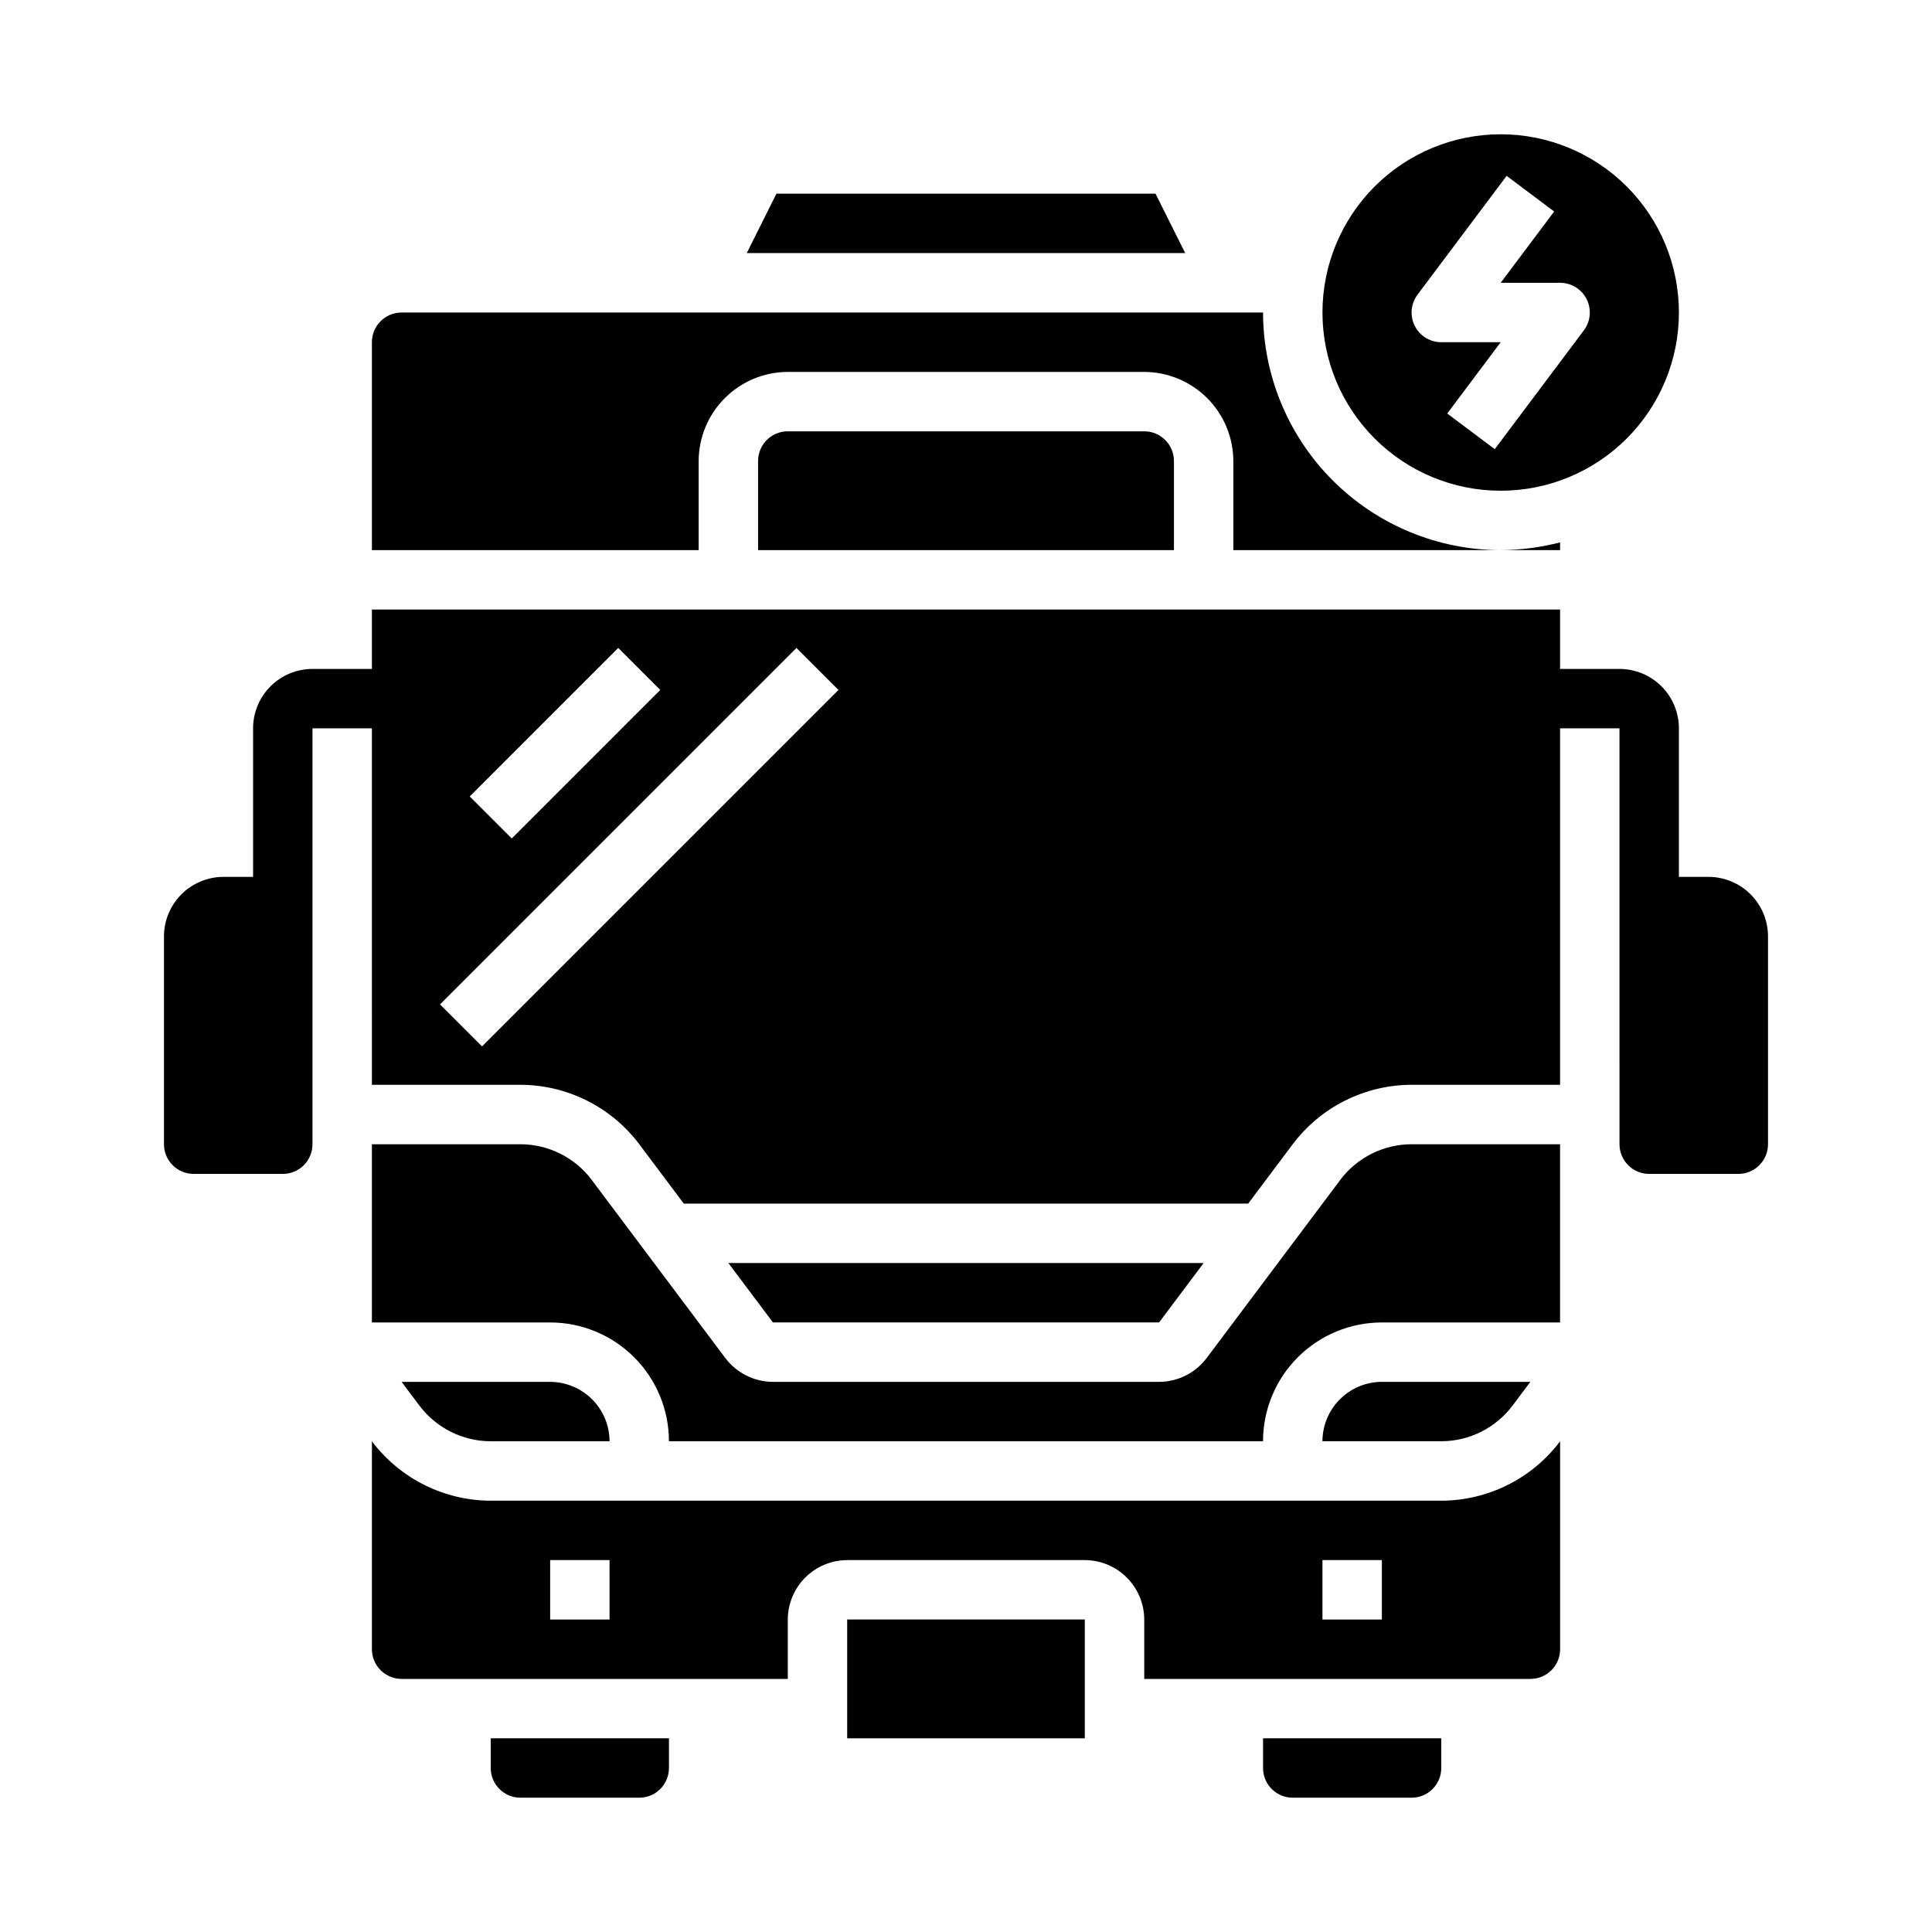 <?xml version="1.0" encoding="UTF-8"?>
<!-- Uploaded to: ICON Repo, www.svgrepo.com, Generator: ICON Repo Mixer Tools -->
<svg fill="#000000" width="800px" height="800px" version="1.1" viewBox="144 144 512 512" xmlns="http://www.w3.org/2000/svg">
 <g>
  <path d="m596.8 376.38h-7.875v-39.359c0-4.176-1.656-8.18-4.609-11.133s-6.957-4.613-11.133-4.613h-15.746v-15.742h-314.88v15.742h-15.746c-4.176 0-8.18 1.66-11.133 4.613-2.949 2.953-4.609 6.957-4.609 11.133v39.359h-7.871c-4.172 0.012-8.172 1.676-11.121 4.625-2.949 2.949-4.613 6.945-4.625 11.117v55.105c0 2.09 0.832 4.09 2.305 5.566 1.477 1.477 3.481 2.305 5.566 2.305h23.617c2.09 0 4.09-0.828 5.566-2.305 1.477-1.477 2.305-3.477 2.305-5.566v-110.21h15.742l0.004 94.465h39.359c12.383 0.027 24.035 5.856 31.488 15.742l11.809 15.742h149.57l11.805-15.742c7.453-9.887 19.109-15.715 31.488-15.742h39.359v-94.465h15.742l0.004 110.21c0 2.09 0.828 4.09 2.305 5.566 1.477 1.477 3.481 2.305 5.566 2.305h23.617c2.086 0 4.09-0.828 5.566-2.305 1.477-1.477 2.305-3.477 2.305-5.566v-55.105c-0.012-4.172-1.676-8.168-4.625-11.117-2.949-2.949-6.945-4.613-11.117-4.625zm-288.96-60.672 11.133 11.133-39.359 39.359-11.133-11.133zm-36.102 105.6-11.133-11.133 94.465-94.465 11.133 11.133z"/>
  <path d="m499.19 456.68-35.426 47.23v0.004c-2.984 3.949-7.644 6.281-12.594 6.297h-102.34c-4.953-0.016-9.613-2.348-12.598-6.297l-35.426-47.23 0.004-0.004c-4.473-5.934-11.465-9.43-18.895-9.445h-39.359v47.23h47.23c8.352 0 16.363 3.32 22.266 9.223 5.906 5.906 9.223 13.918 9.223 22.266h157.44c0-8.348 3.316-16.359 9.223-22.266 5.906-5.902 13.914-9.223 22.266-9.223h47.23v-47.23h-39.359c-7.43 0.016-14.422 3.512-18.891 9.445z"/>
  <path d="m274.05 525.95h31.488c-0.012-4.172-1.676-8.168-4.625-11.117-2.949-2.949-6.949-4.613-11.121-4.625h-39.359l4.723 6.297c4.469 5.938 11.465 9.434 18.895 9.445z"/>
  <path d="m544.84 516.5 4.723-6.297h-39.359c-4.172 0.012-8.168 1.676-11.121 4.625-2.949 2.949-4.609 6.945-4.625 11.117h31.488c7.43-0.012 14.426-3.508 18.895-9.445z"/>
  <path d="m274.05 612.54c0 2.09 0.828 4.09 2.305 5.566 1.477 1.477 3.481 2.305 5.566 2.305h31.488c2.086 0 4.09-0.828 5.566-2.305 1.477-1.477 2.305-3.477 2.305-5.566v-7.871h-47.23z"/>
  <path d="m450.22 195.32h-100.45l-7.871 15.746h116.19z"/>
  <path d="m368.51 573.18h62.977v31.488h-62.977z"/>
  <path d="m329.15 266.18c0.02-6.258 2.516-12.254 6.941-16.68 4.422-4.426 10.418-6.918 16.676-6.938h94.465c6.258 0.02 12.254 2.512 16.68 6.938 4.422 4.426 6.918 10.422 6.938 16.68v23.617h70.848v-0.004c-16.695-0.023-32.699-6.664-44.508-18.469-11.805-11.805-18.445-27.812-18.469-44.508h-228.29c-4.348 0-7.871 3.527-7.871 7.875v55.105l86.59-0.004z"/>
  <path d="m557.44 287.74c-5.144 1.324-10.43 2.012-15.742 2.047h15.742z"/>
  <path d="m478.72 612.54c0 2.09 0.828 4.09 2.305 5.566 1.477 1.477 3.481 2.305 5.566 2.305h31.488c2.09 0 4.09-0.828 5.566-2.305 1.477-1.477 2.305-3.477 2.305-5.566v-7.871h-47.23z"/>
  <path d="m352.77 258.3c-4.348 0-7.871 3.527-7.871 7.875v23.617l110.21-0.004v-23.613c0-2.09-0.828-4.09-2.305-5.566s-3.477-2.309-5.566-2.309z"/>
  <path d="m541.7 274.05c12.527 0 24.539-4.977 33.398-13.836 8.855-8.855 13.832-20.871 13.832-33.398 0-12.523-4.977-24.539-13.832-33.398-8.859-8.855-20.871-13.832-33.398-13.832-12.527 0-24.539 4.977-33.398 13.832-8.859 8.859-13.836 20.875-13.836 33.398 0 12.527 4.977 24.543 13.836 33.398 8.859 8.859 20.871 13.836 33.398 13.836zm-22.043-51.957 23.617-31.488 12.594 9.445-14.168 18.895h15.742c2.984 0 5.707 1.684 7.043 4.352 1.332 2.668 1.047 5.859-0.742 8.246l-23.617 31.488-12.594-9.445 14.168-18.895h-15.746c-2.981 0-5.707-1.688-7.039-4.352-1.332-2.668-1.047-5.859 0.742-8.246z"/>
  <path d="m451.17 494.46 11.809-15.742h-125.95l11.809 15.742z"/>
  <path d="m525.95 541.7h-251.9c-12.383-0.031-24.035-5.859-31.488-15.746v55.105c0 2.09 0.828 4.09 2.305 5.566 1.477 1.477 3.481 2.305 5.566 2.305h102.34v-15.742c0.012-4.172 1.676-8.168 4.625-11.121 2.949-2.949 6.949-4.609 11.121-4.625h62.977c4.172 0.016 8.168 1.676 11.117 4.625 2.949 2.953 4.613 6.949 4.625 11.121v15.742h102.34c2.09 0 4.09-0.828 5.566-2.305 1.477-1.477 2.305-3.477 2.305-5.566v-55.105c-7.453 9.887-19.105 15.715-31.488 15.746zm-220.41 31.488h-15.746v-15.746h15.742zm204.67 0h-15.746v-15.746h15.742z"/>
 </g>
</svg>